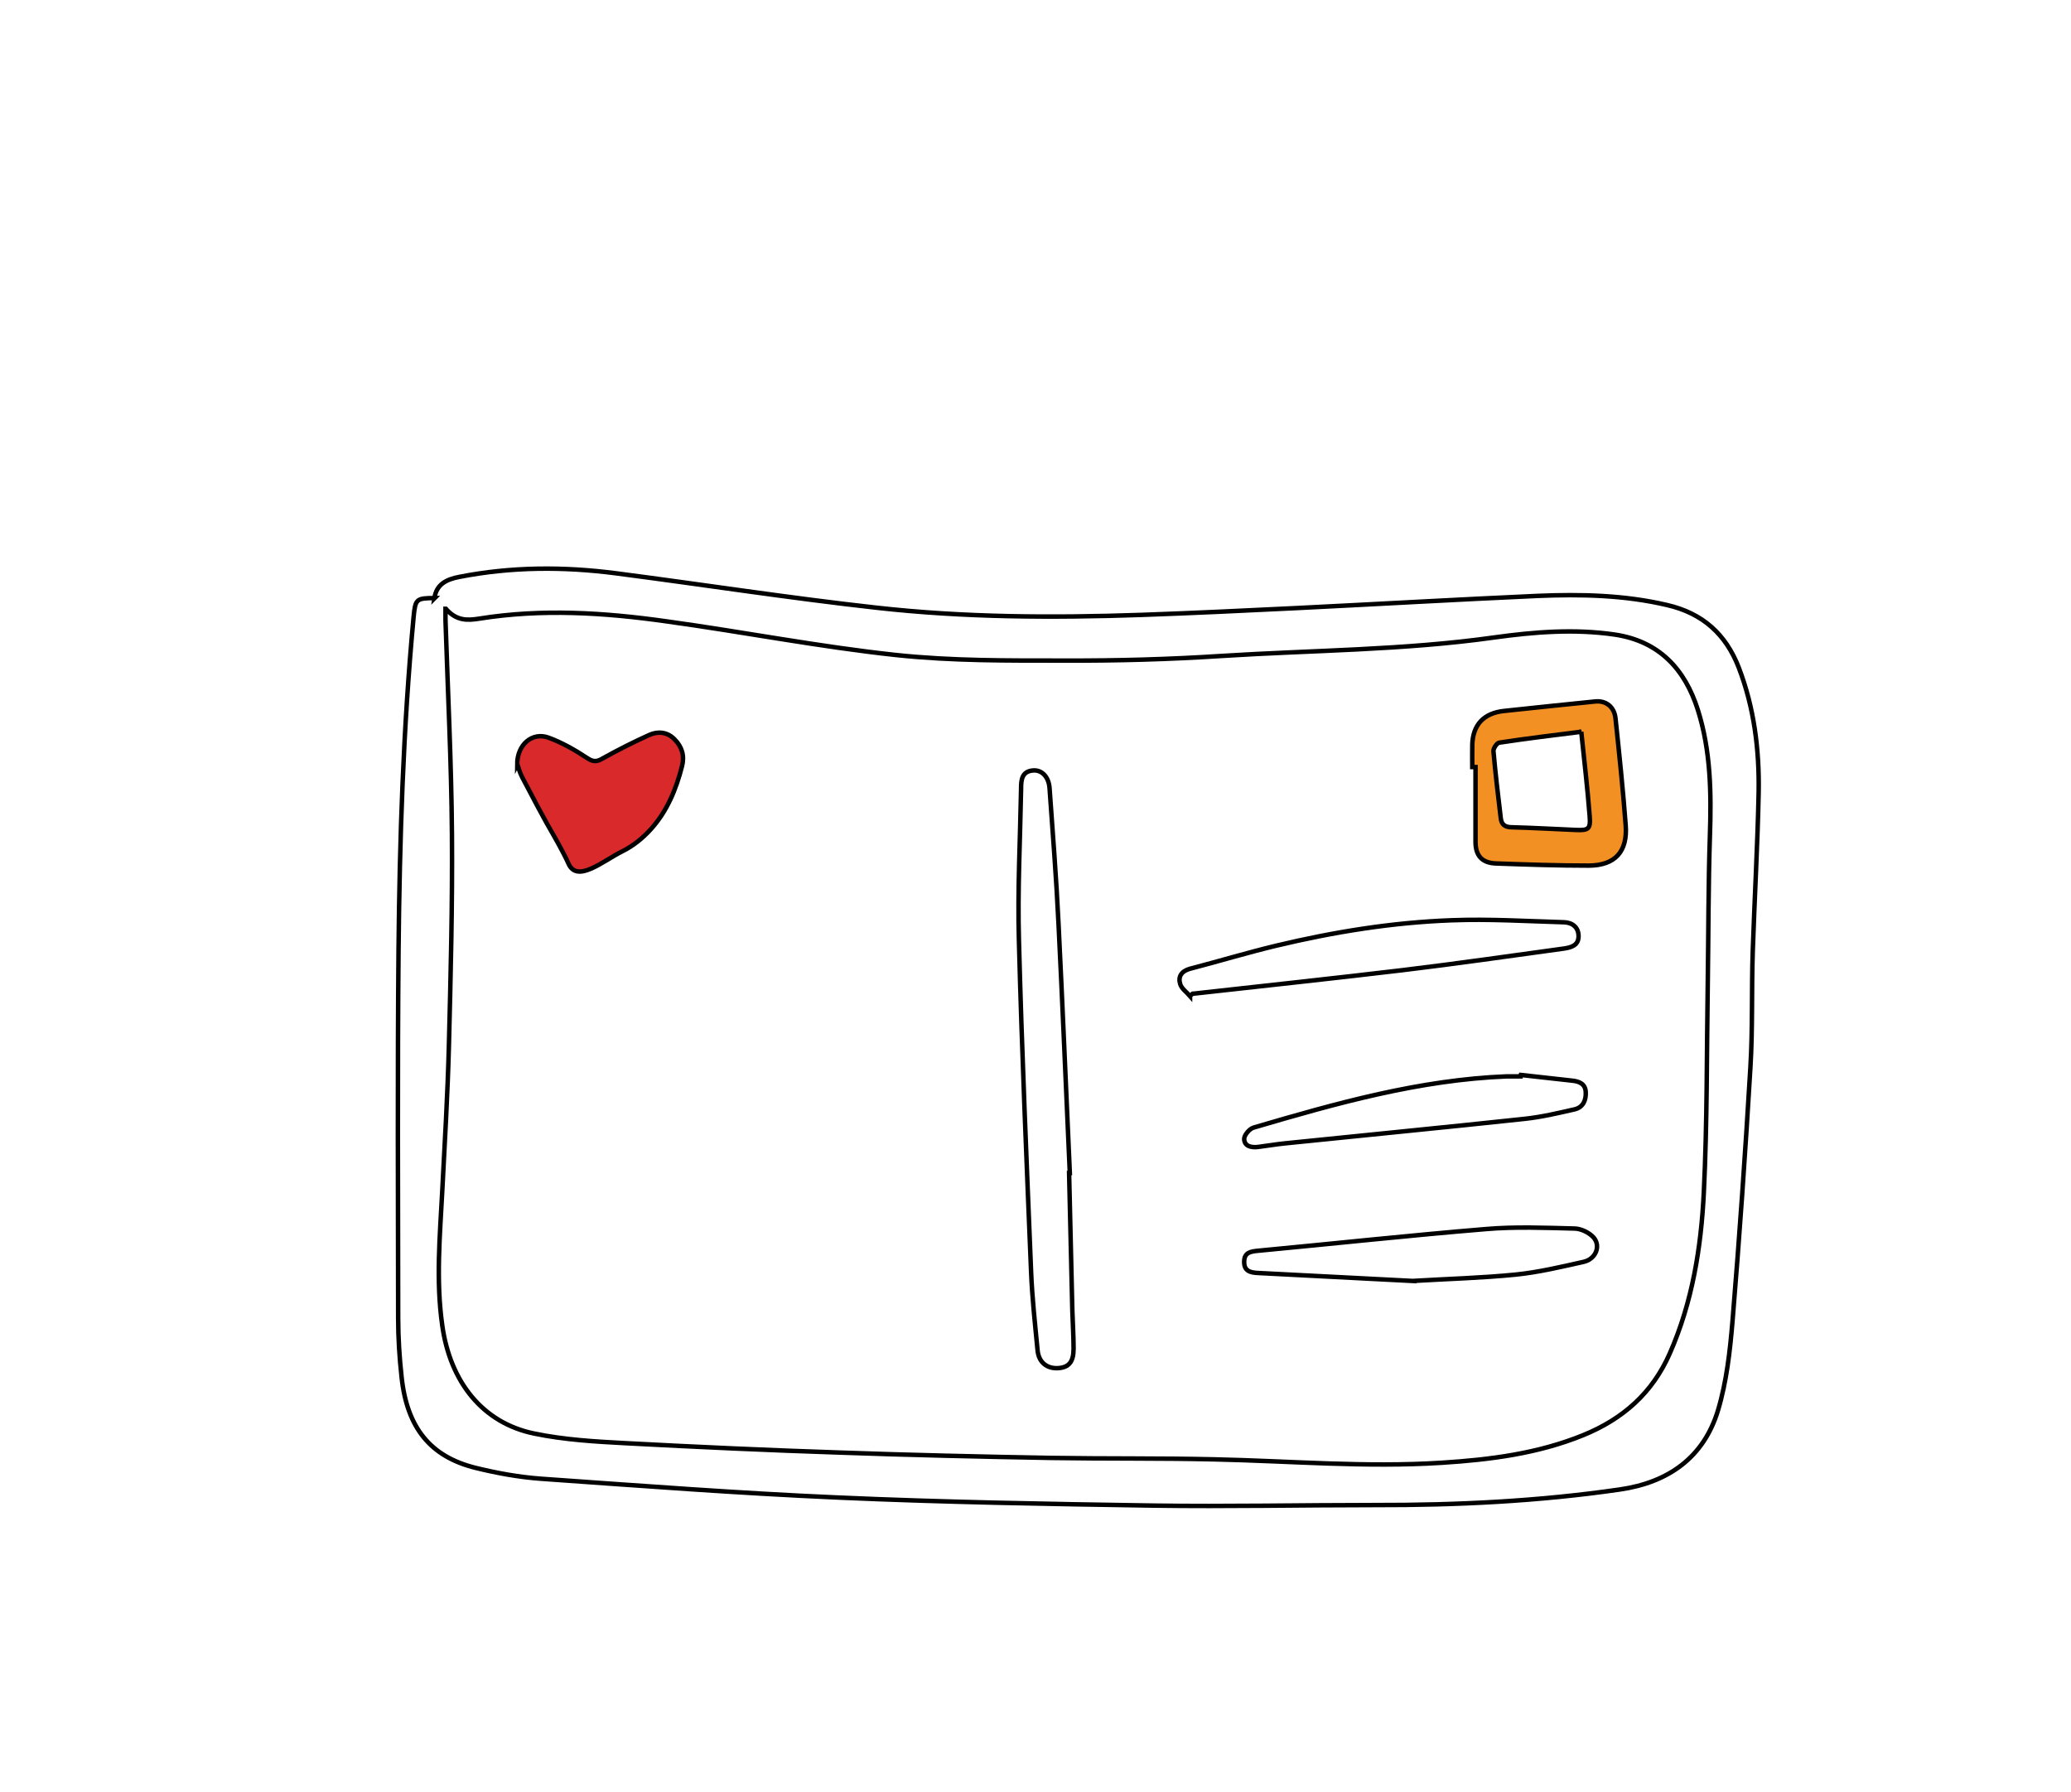 <?xml version="1.0" encoding="UTF-8"?> <svg xmlns="http://www.w3.org/2000/svg" id="_Слой_1" viewBox="0 0 115.57 99.97"><defs><style>.cls-1{fill:#f29024;}.cls-1,.cls-2,.cls-3{stroke:#000;stroke-miterlimit:10;stroke-width:.25px;}.cls-2{fill:#d9292a;}.cls-3{fill:none;}</style></defs><path class="cls-3" d="M24.24,33.39c.11-.79.67-1.06,1.39-1.2,2.91-.57,5.82-.58,8.75-.2,4.85.63,9.68,1.38,14.54,1.92,4.91.55,9.85.57,14.78.4,2.88-.1,5.77-.24,8.65-.38,4.48-.22,8.96-.48,13.45-.68,2.42-.1,4.84-.05,7.23.51,1.99.46,3.28,1.63,4,3.49.86,2.24,1.15,4.58,1.11,6.95-.06,2.97-.23,5.94-.33,8.9-.07,2.15,0,4.3-.13,6.45-.28,4.73-.61,9.46-1,14.18-.14,1.67-.33,3.37-.81,4.97-.8,2.63-2.77,4.02-5.47,4.41-4.54.66-9.1.88-13.68.87-4.11,0-8.22.09-12.33.03-5.88-.09-11.76-.19-17.63-.45-5.54-.24-11.06-.66-16.59-1.05-1.21-.09-2.43-.31-3.61-.6-2.54-.62-3.85-2.24-4.15-5.08-.12-1.09-.19-2.18-.19-3.28-.01-6.83-.04-13.67.02-20.5.06-6.22.26-12.43.84-18.62.1-1.02.15-1.05,1.18-1.06ZM24.86,33.97c0,.35,0,.49,0,.64.13,3.98.33,7.96.36,11.94.03,3.94-.07,7.88-.17,11.82-.07,2.7-.23,5.39-.37,8.08-.13,2.5-.36,5,0,7.51.44,3.15,2.25,5.44,5.13,6.03,1.68.35,3.42.45,5.14.54,3.95.21,7.91.39,11.87.52,3.94.14,7.88.23,11.82.3,3.04.05,6.07.01,9.11.08,4.23.09,8.46.46,12.7.19,2.7-.17,5.37-.51,7.9-1.54,2.21-.9,3.86-2.35,4.83-4.56,1.26-2.86,1.75-5.91,1.9-8.98.19-3.89.16-7.8.22-11.69.04-2.74.03-5.48.12-8.22.08-2.37.05-4.73-.67-7.01-.72-2.28-2.16-3.84-4.63-4.21-2.25-.33-4.51-.15-6.74.16-5.04.71-10.13.71-15.19,1.03-2.92.19-5.85.27-8.78.26-3.14,0-6.29.02-9.4-.31-4.29-.46-8.54-1.29-12.82-1.88-3.47-.49-6.96-.71-10.45-.15-.64.1-1.26.14-1.86-.55Z"></path><path class="cls-3" d="M59.66,65.45c.06,2.55.12,5.1.18,7.65.02.72.07,1.43.07,2.15,0,.74-.26,1.05-.86,1.09-.63.04-1.09-.33-1.15-1-.14-1.45-.3-2.9-.36-4.35-.25-6.17-.52-12.34-.68-18.51-.08-2.82.07-5.64.12-8.46,0-.46.02-.98.67-1.03.49-.04.88.36.92,1,.18,2.52.38,5.04.5,7.57.23,4.63.42,9.26.63,13.89-.01,0-.03,0-.04,0Z"></path><path class="cls-3" d="M66.41,55.58c-.19-.22-.47-.41-.55-.67-.13-.41.07-.72.53-.85,1.61-.42,3.2-.9,4.82-1.29,3.22-.77,6.49-1.3,9.8-1.42,2.08-.08,4.17.05,6.25.11.46.01.83.26.83.78,0,.52-.42.63-.83.69-2.99.41-5.97.84-8.96,1.2-3.85.46-7.71.87-11.56,1.3-.06,0-.13.02-.19.02-.05.04-.09.08-.14.12Z"></path><path class="cls-1" d="M82.16,42.8c0-.42-.01-.84,0-1.27.04-1.09.64-1.74,1.77-1.86,1.7-.18,3.39-.36,5.09-.53.6-.06,1.06.3,1.13.93.21,1.99.42,3.98.57,5.98.11,1.47-.59,2.24-2.06,2.25-1.73,0-3.46-.06-5.18-.12-.78-.03-1.14-.43-1.14-1.21,0-1.39,0-2.78,0-4.17h-.17ZM88.25,40.83c-1.59.2-3.09.38-4.59.61-.13.02-.33.32-.32.47.11,1.25.26,2.5.41,3.75.04.34.22.49.59.5,1.2.03,2.39.1,3.59.15.71.03.84-.04.78-.77-.12-1.55-.3-3.09-.47-4.71Z"></path><path class="cls-3" d="M78.92,71.48c-2.96-.15-5.85-.3-8.73-.45-.42-.02-.77-.11-.76-.63,0-.52.37-.57.78-.61,4.24-.4,8.47-.86,12.71-1.21,1.63-.14,3.29-.07,4.93-.03.37,0,.84.23,1.08.5.42.49.11,1.21-.56,1.36-1.25.28-2.51.58-3.78.71-1.91.19-3.83.24-5.67.35Z"></path><path class="cls-2" d="M28.86,42.66c0-1.13.85-1.83,1.75-1.5.76.28,1.48.69,2.16,1.14.35.23.54.21.88.01.84-.47,1.7-.9,2.58-1.3.49-.22,1.01-.17,1.41.24.41.41.57.91.42,1.5-.33,1.3-.84,2.53-1.75,3.53-.44.49-.99.93-1.58,1.22-1.1.55-2.53,1.8-3.01.68-.1-.24-.48-.97-.78-1.49-.56-.95-1.29-2.35-1.8-3.32-.14-.27-.22-.58-.27-.73Z"></path><path class="cls-3" d="M84.86,59.98c.96.11,1.92.21,2.88.32.38.04.72.17.75.62.03.47-.15.87-.62.98-.92.21-1.85.43-2.79.53-4.46.48-8.93.91-13.39,1.37-.5.05-1,.14-1.5.2-.37.04-.75-.04-.76-.45,0-.21.29-.56.52-.63,4.63-1.36,9.27-2.67,14.14-2.86.25,0,.51,0,.76,0,0-.02,0-.04,0-.06Z"></path></svg> 